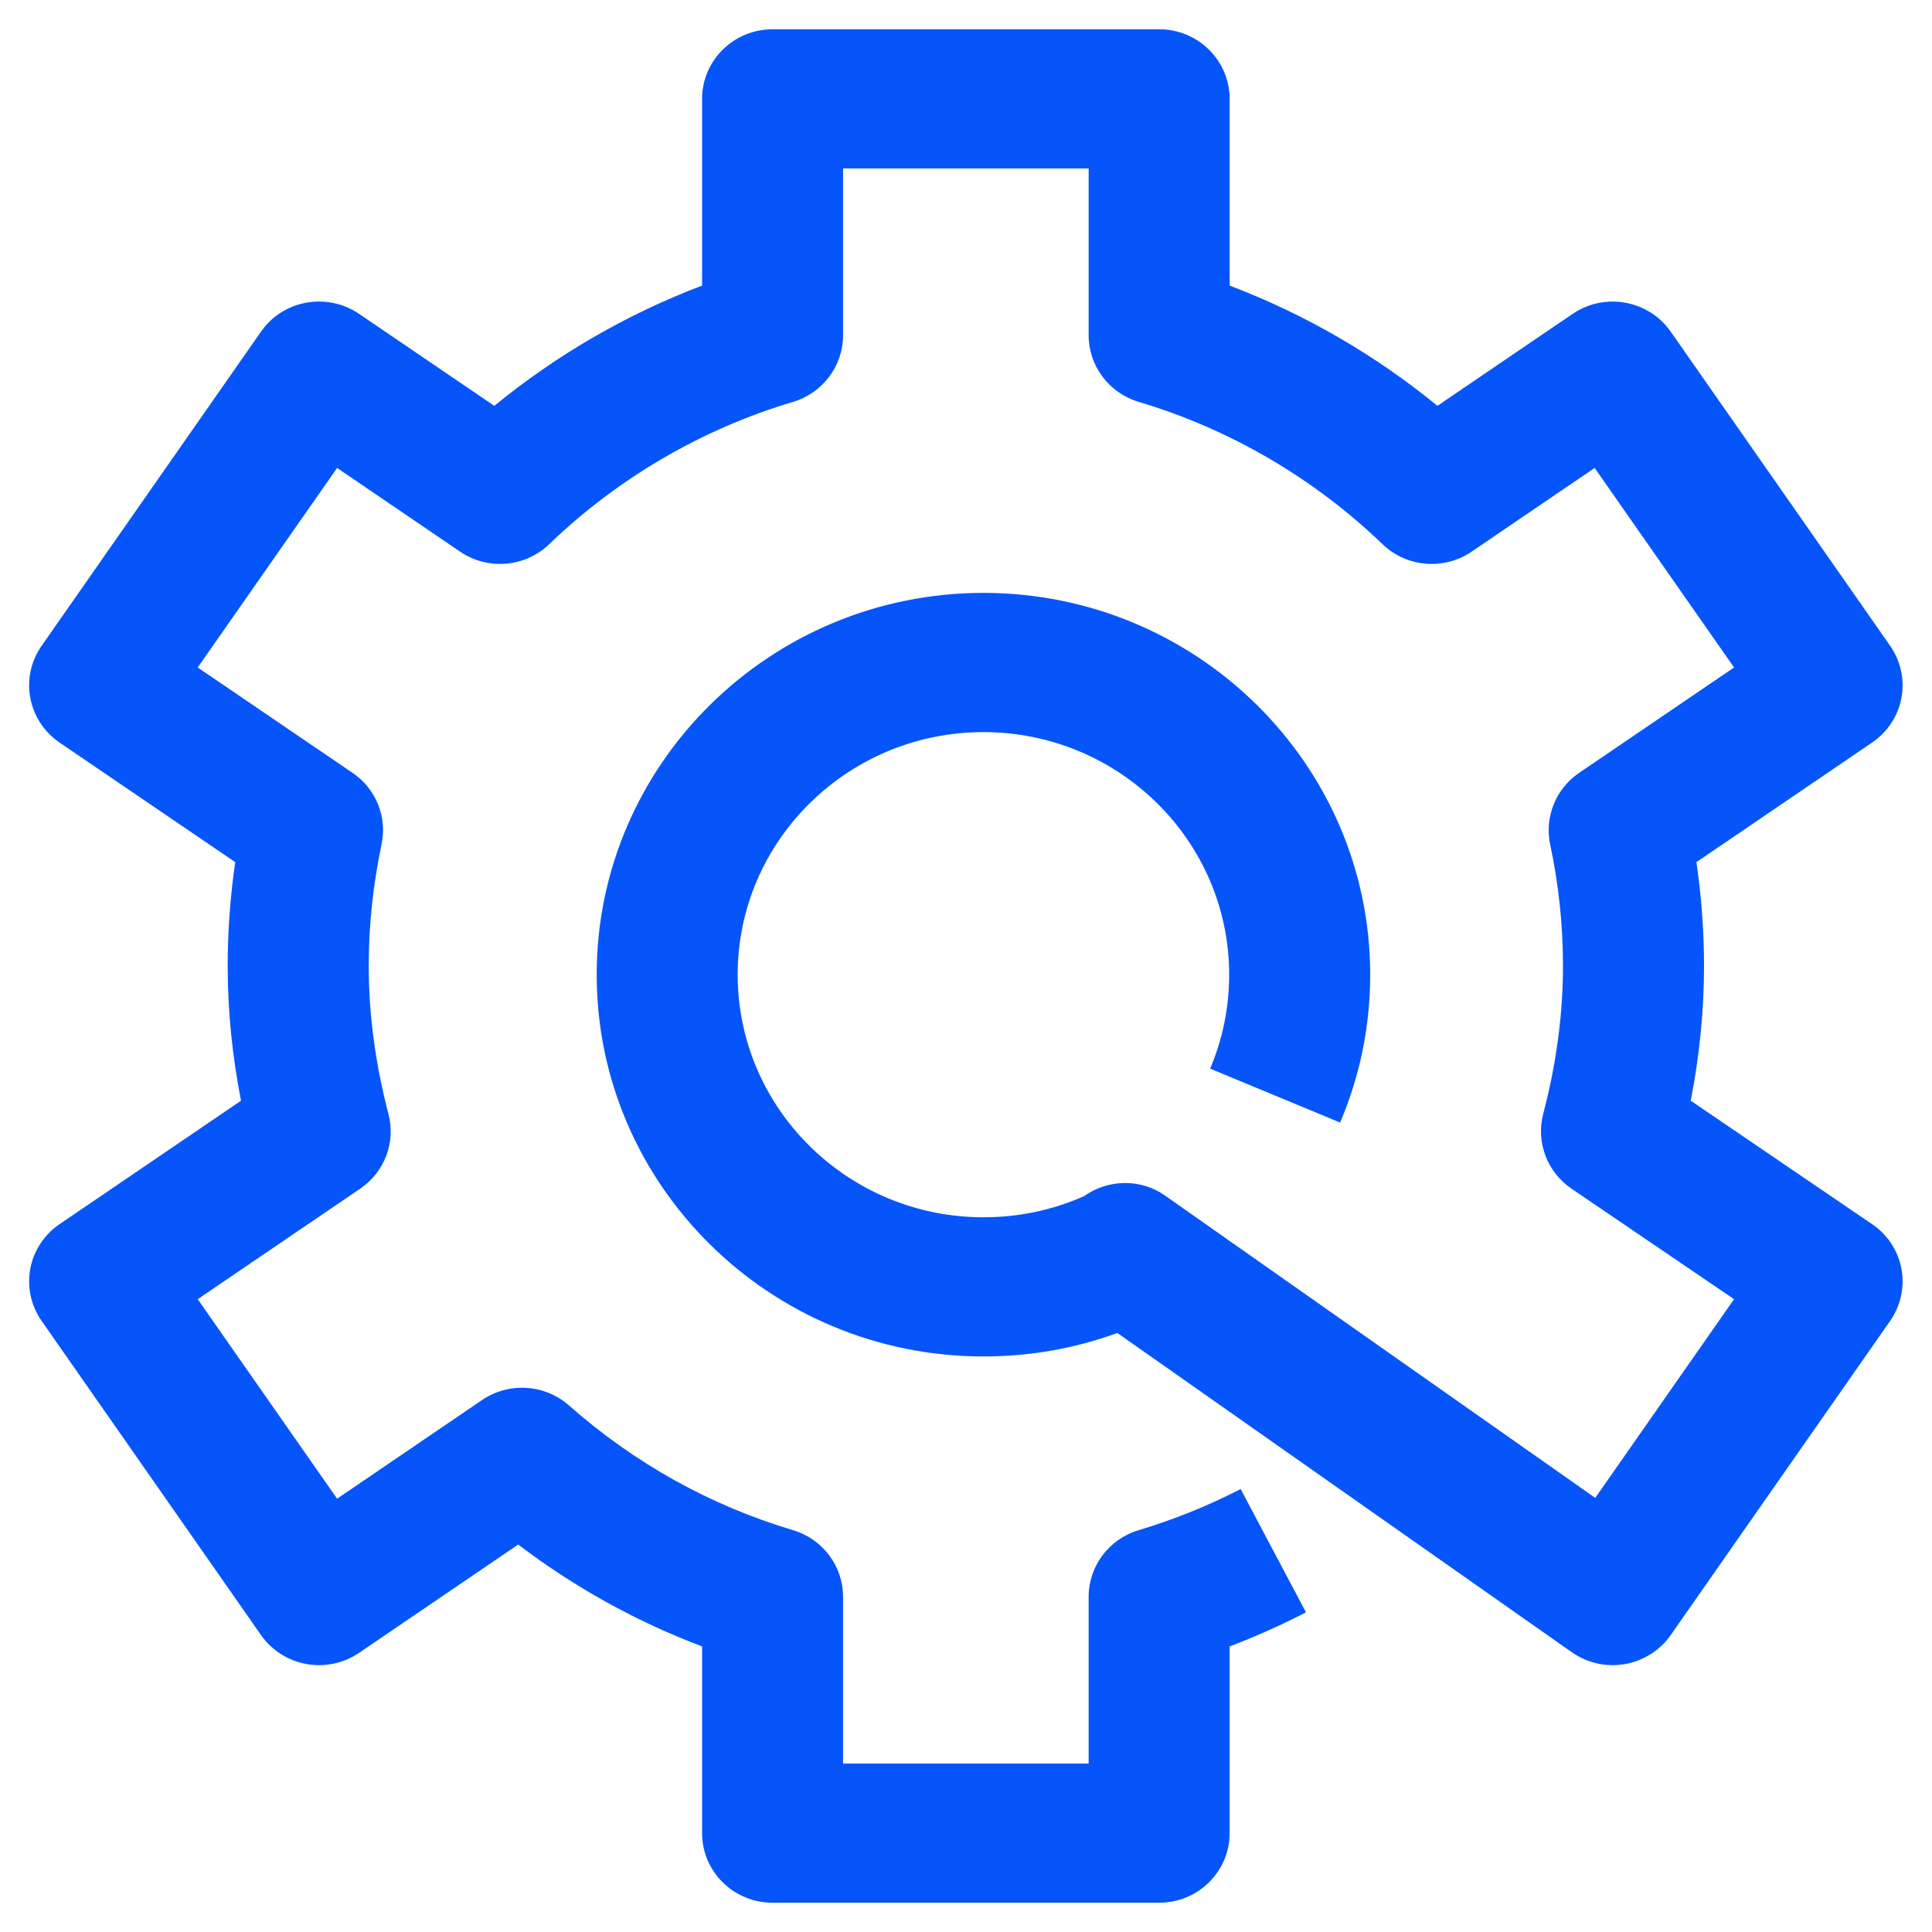 <svg width="33" height="33" viewBox="0 0 33 33" fill="none" xmlns="http://www.w3.org/2000/svg">
<path fill-rule="evenodd" clip-rule="evenodd" d="M19.799 32.5H13.196C12.531 32.5 11.992 31.968 11.992 31.311V28.122C10.867 27.697 9.817 27.115 8.851 26.382L6.133 28.232C5.871 28.41 5.545 28.48 5.232 28.422C4.918 28.365 4.64 28.188 4.458 27.928L0.711 22.562C0.529 22.302 0.46 21.983 0.517 21.672C0.575 21.362 0.756 21.087 1.018 20.909L4.117 18.801C3.965 18.026 3.889 17.255 3.889 16.5C3.889 15.91 3.932 15.316 4.018 14.726L1.018 12.684C0.471 12.311 0.333 11.571 0.711 11.031L4.458 5.665C4.834 5.124 5.585 4.988 6.133 5.361L8.443 6.932C9.506 6.062 10.709 5.365 11.992 4.878V1.689C11.992 1.033 12.531 0.5 13.196 0.5H19.799C20.464 0.5 21.003 1.033 21.003 1.689V4.878C22.286 5.365 23.49 6.062 24.552 6.932L26.862 5.361C27.411 4.989 28.16 5.125 28.537 5.665L32.285 11.031C32.465 11.29 32.536 11.61 32.478 11.92C32.42 12.231 32.24 12.505 31.976 12.684L28.976 14.726C29.062 15.314 29.106 15.909 29.106 16.5C29.106 17.256 29.03 18.027 28.879 18.801L31.976 20.909C32.24 21.087 32.42 21.362 32.478 21.672C32.536 21.983 32.465 22.302 32.285 22.562L28.537 27.928C28.354 28.189 28.072 28.368 27.755 28.424C27.438 28.479 27.111 28.406 26.847 28.221L19.085 22.768C18.357 23.034 17.59 23.169 16.798 23.169C13.155 23.169 10.192 20.244 10.192 16.648C10.192 13.053 13.155 10.127 16.798 10.127C20.44 10.127 23.404 13.053 23.404 16.648C23.404 17.523 23.231 18.372 22.89 19.174L20.67 18.253C20.886 17.745 20.995 17.205 20.995 16.648C20.995 14.363 19.112 12.505 16.798 12.505C14.483 12.505 12.6 14.363 12.6 16.648C12.6 18.933 14.483 20.792 16.798 20.792C17.397 20.792 17.973 20.671 18.512 20.433C18.924 20.142 19.478 20.125 19.898 20.42L27.248 25.585L29.619 22.191L26.842 20.303C26.426 20.02 26.233 19.509 26.359 19.026C26.584 18.171 26.697 17.322 26.697 16.5C26.697 15.807 26.624 15.109 26.478 14.424C26.379 13.955 26.573 13.473 26.973 13.201L29.619 11.401L27.238 7.993L25.137 9.422C24.663 9.745 24.025 9.691 23.613 9.294C22.442 8.167 21.003 7.327 19.451 6.865C18.942 6.713 18.595 6.25 18.595 5.727V2.877H14.4V5.727C14.4 6.25 14.053 6.713 13.544 6.865C11.992 7.327 10.553 8.167 9.382 9.294C8.97 9.691 8.332 9.745 7.858 9.422L5.758 7.993L3.377 11.401L6.022 13.201C6.422 13.473 6.617 13.954 6.517 14.423C6.372 15.11 6.298 15.809 6.298 16.5C6.298 17.32 6.411 18.171 6.635 19.026C6.763 19.509 6.569 20.02 6.153 20.303L3.377 22.191L5.758 25.599L8.233 23.914C8.691 23.602 9.305 23.641 9.719 24.007C10.845 24.998 12.132 25.714 13.544 26.136C14.053 26.287 14.4 26.75 14.4 27.273V30.123H18.595V27.273C18.595 26.75 18.942 26.287 19.451 26.136C20.047 25.957 20.634 25.721 21.191 25.434L22.307 27.54C21.884 27.759 21.448 27.953 21.003 28.122V31.311C21.003 31.968 20.464 32.5 19.799 32.5Z" fill="#0555FA"/>
</svg>
